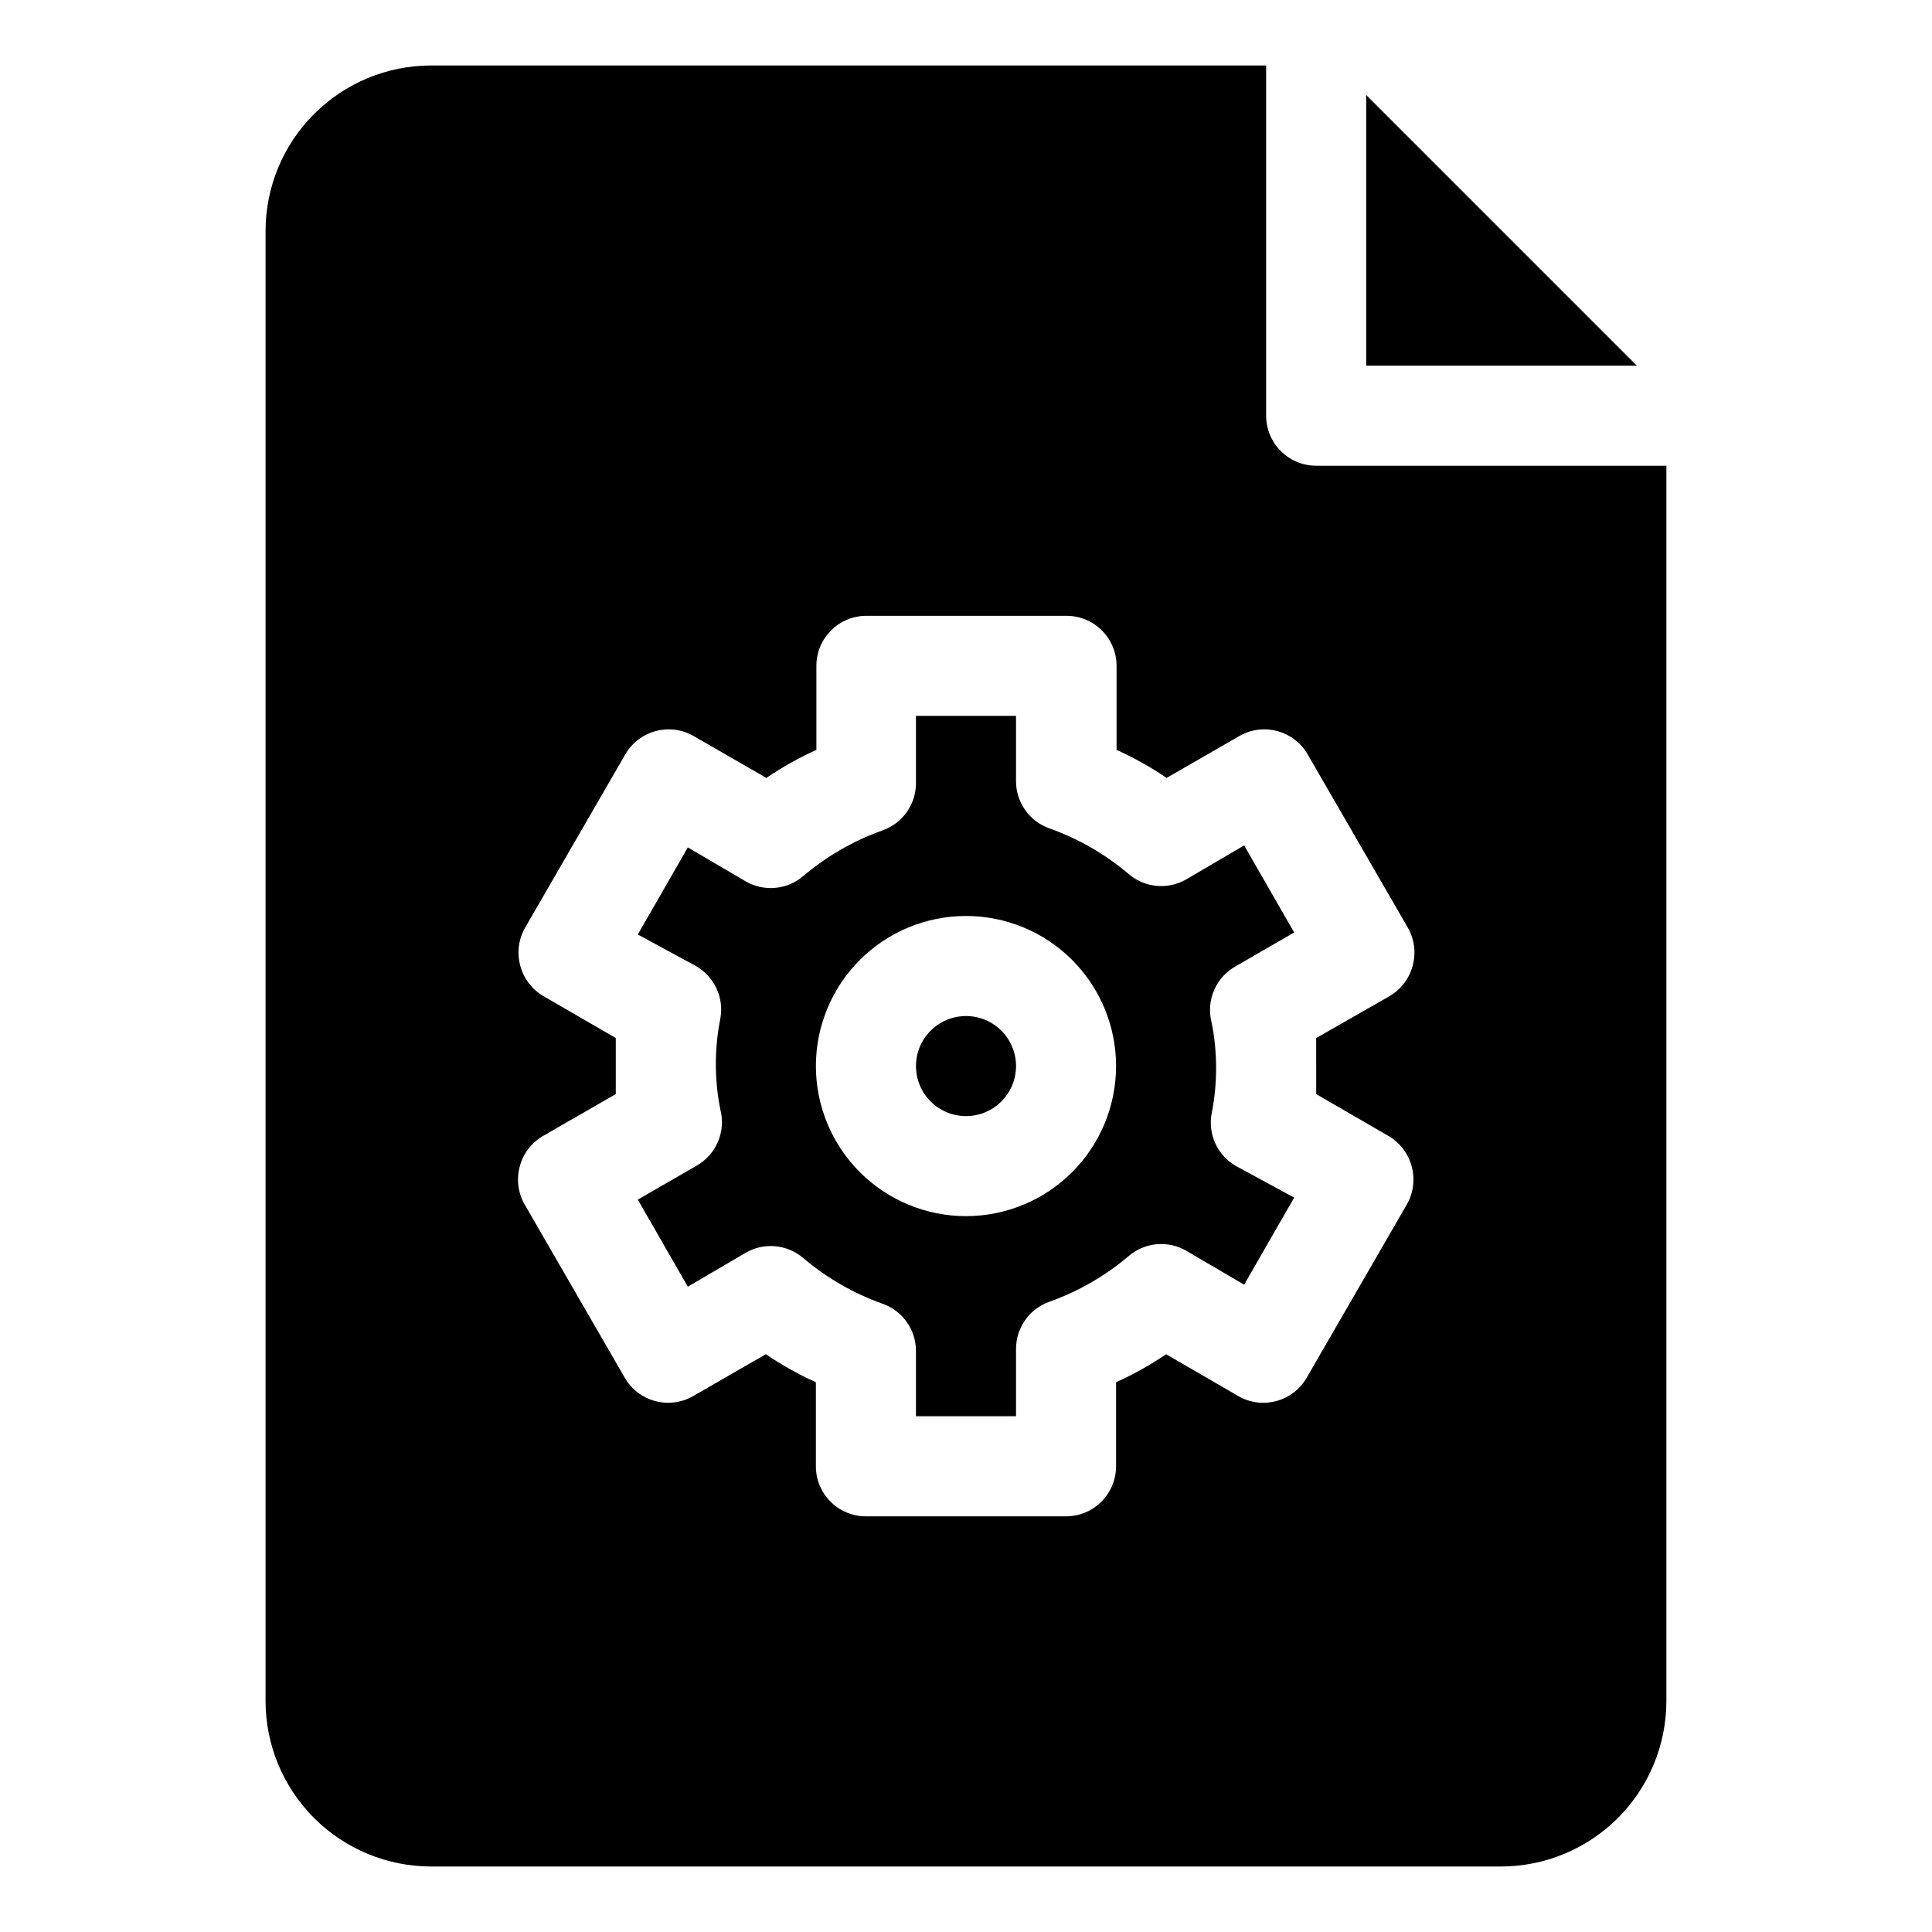 <?xml version="1.0" encoding="UTF-8"?>
<!-- Uploaded to: SVG Repo, www.svgrepo.com, Generator: SVG Repo Mixer Tools -->
<svg fill="#000000" width="800px" height="800px" version="1.1" viewBox="144 144 512 512" xmlns="http://www.w3.org/2000/svg">
 <g>
  <path d="m506.06 169.18v71.727h71.727z"/>
  <path d="m492.8 267.42c-7.32 0-13.258-5.938-13.258-13.258v-92.809h-221.28c-11.641 0-22.801 4.625-31.031 12.855-8.23 8.227-12.855 19.391-12.855 31.031v389.52c0 11.637 4.625 22.801 12.855 31.031s19.391 12.852 31.031 12.852h283.46c11.641 0 22.801-4.621 31.031-12.852 8.23-8.23 12.855-19.395 12.855-31.031v-327.34zm0 159.1v7.426l19.223 11.137h0.004c3.023 1.781 5.215 4.688 6.098 8.086 0.914 3.402 0.438 7.027-1.324 10.074l-26.516 45.875h-0.004c-3.641 6.312-11.691 8.504-18.031 4.906l-19.223-11.137c-4.195 2.852-8.633 5.336-13.258 7.422v22.273c0 3.519-1.398 6.891-3.883 9.375-2.488 2.488-5.859 3.887-9.375 3.887h-53.035c-7.32 0-13.258-5.938-13.258-13.262v-22.273c-4.625-2.086-9.059-4.57-13.258-7.422l-19.355 11.137c-6.336 3.598-14.391 1.406-18.031-4.906l-26.516-45.875c-1.762-3.047-2.242-6.672-1.328-10.074 0.883-3.398 3.078-6.305 6.102-8.086l19.355-11.141v-7.426-7.426l-19.223-11.137v0.004c-3.023-1.781-5.219-4.691-6.102-8.086-0.914-3.402-0.438-7.027 1.328-10.078l26.516-45.875v0.004c3.641-6.312 11.695-8.504 18.031-4.906l19.355 11.137c4.199-2.856 8.633-5.34 13.258-7.426v-22.273c0-7.32 5.938-13.258 13.258-13.258h53.035c3.516 0 6.887 1.398 9.375 3.883 2.484 2.488 3.883 5.859 3.883 9.375v22.273c4.625 2.086 9.062 4.57 13.258 7.426l19.355-11.137c6.34-3.598 14.391-1.406 18.031 4.906l26.516 45.875v-0.004c1.766 3.051 2.242 6.676 1.328 10.078-0.883 3.394-3.078 6.305-6.098 8.086l-19.492 11.137v7.426z"/>
  <path d="m413.26 426.52c0 7.32-5.938 13.258-13.258 13.258-7.324 0-13.258-5.938-13.258-13.258 0-7.324 5.934-13.258 13.258-13.258 7.32 0 13.258 5.934 13.258 13.258"/>
  <path d="m471.59 400 15.379-8.883-13.258-23.07-15.379 9.016c-4.879 2.797-10.988 2.211-15.25-1.457-6.199-5.25-13.293-9.34-20.945-12.066-5.305-1.855-8.863-6.848-8.883-12.465v-17.367h-26.516v17.898c-0.023 5.617-3.582 10.609-8.887 12.465-7.648 2.727-14.746 6.812-20.945 12.062-4.258 3.672-10.371 4.254-15.246 1.461l-15.379-9.016-13.258 23.07 15.379 8.352c4.906 2.785 7.512 8.371 6.496 13.918-1.59 7.965-1.59 16.168 0 24.133 1.531 5.891-1.148 12.07-6.496 14.98l-15.379 8.883 13.258 23.07 15.379-9.016c4.875-2.797 10.988-2.211 15.246 1.457 6.199 5.25 13.297 9.336 20.945 12.066 5.305 1.852 8.863 6.844 8.887 12.461v17.367h26.516v-17.898c0.02-5.613 3.578-10.609 8.883-12.461 7.652-2.727 14.746-6.816 20.945-12.066 4.262-3.668 10.371-4.254 15.25-1.457l15.379 9.016 13.258-23.07-15.379-8.352c-4.91-2.785-7.516-8.371-6.496-13.922 1.586-7.965 1.586-16.164 0-24.129-1.535-5.894 1.145-12.074 6.496-14.98zm-71.594 66.289c-10.551 0-20.668-4.191-28.125-11.648-7.461-7.461-11.652-17.578-11.652-28.125 0-10.551 4.191-20.668 11.652-28.125 7.457-7.461 17.574-11.648 28.125-11.648 10.547 0 20.664 4.188 28.125 11.648 7.457 7.457 11.648 17.574 11.648 28.125 0 10.547-4.191 20.664-11.648 28.125-7.461 7.457-17.578 11.648-28.125 11.648z"/>
 </g>
</svg>